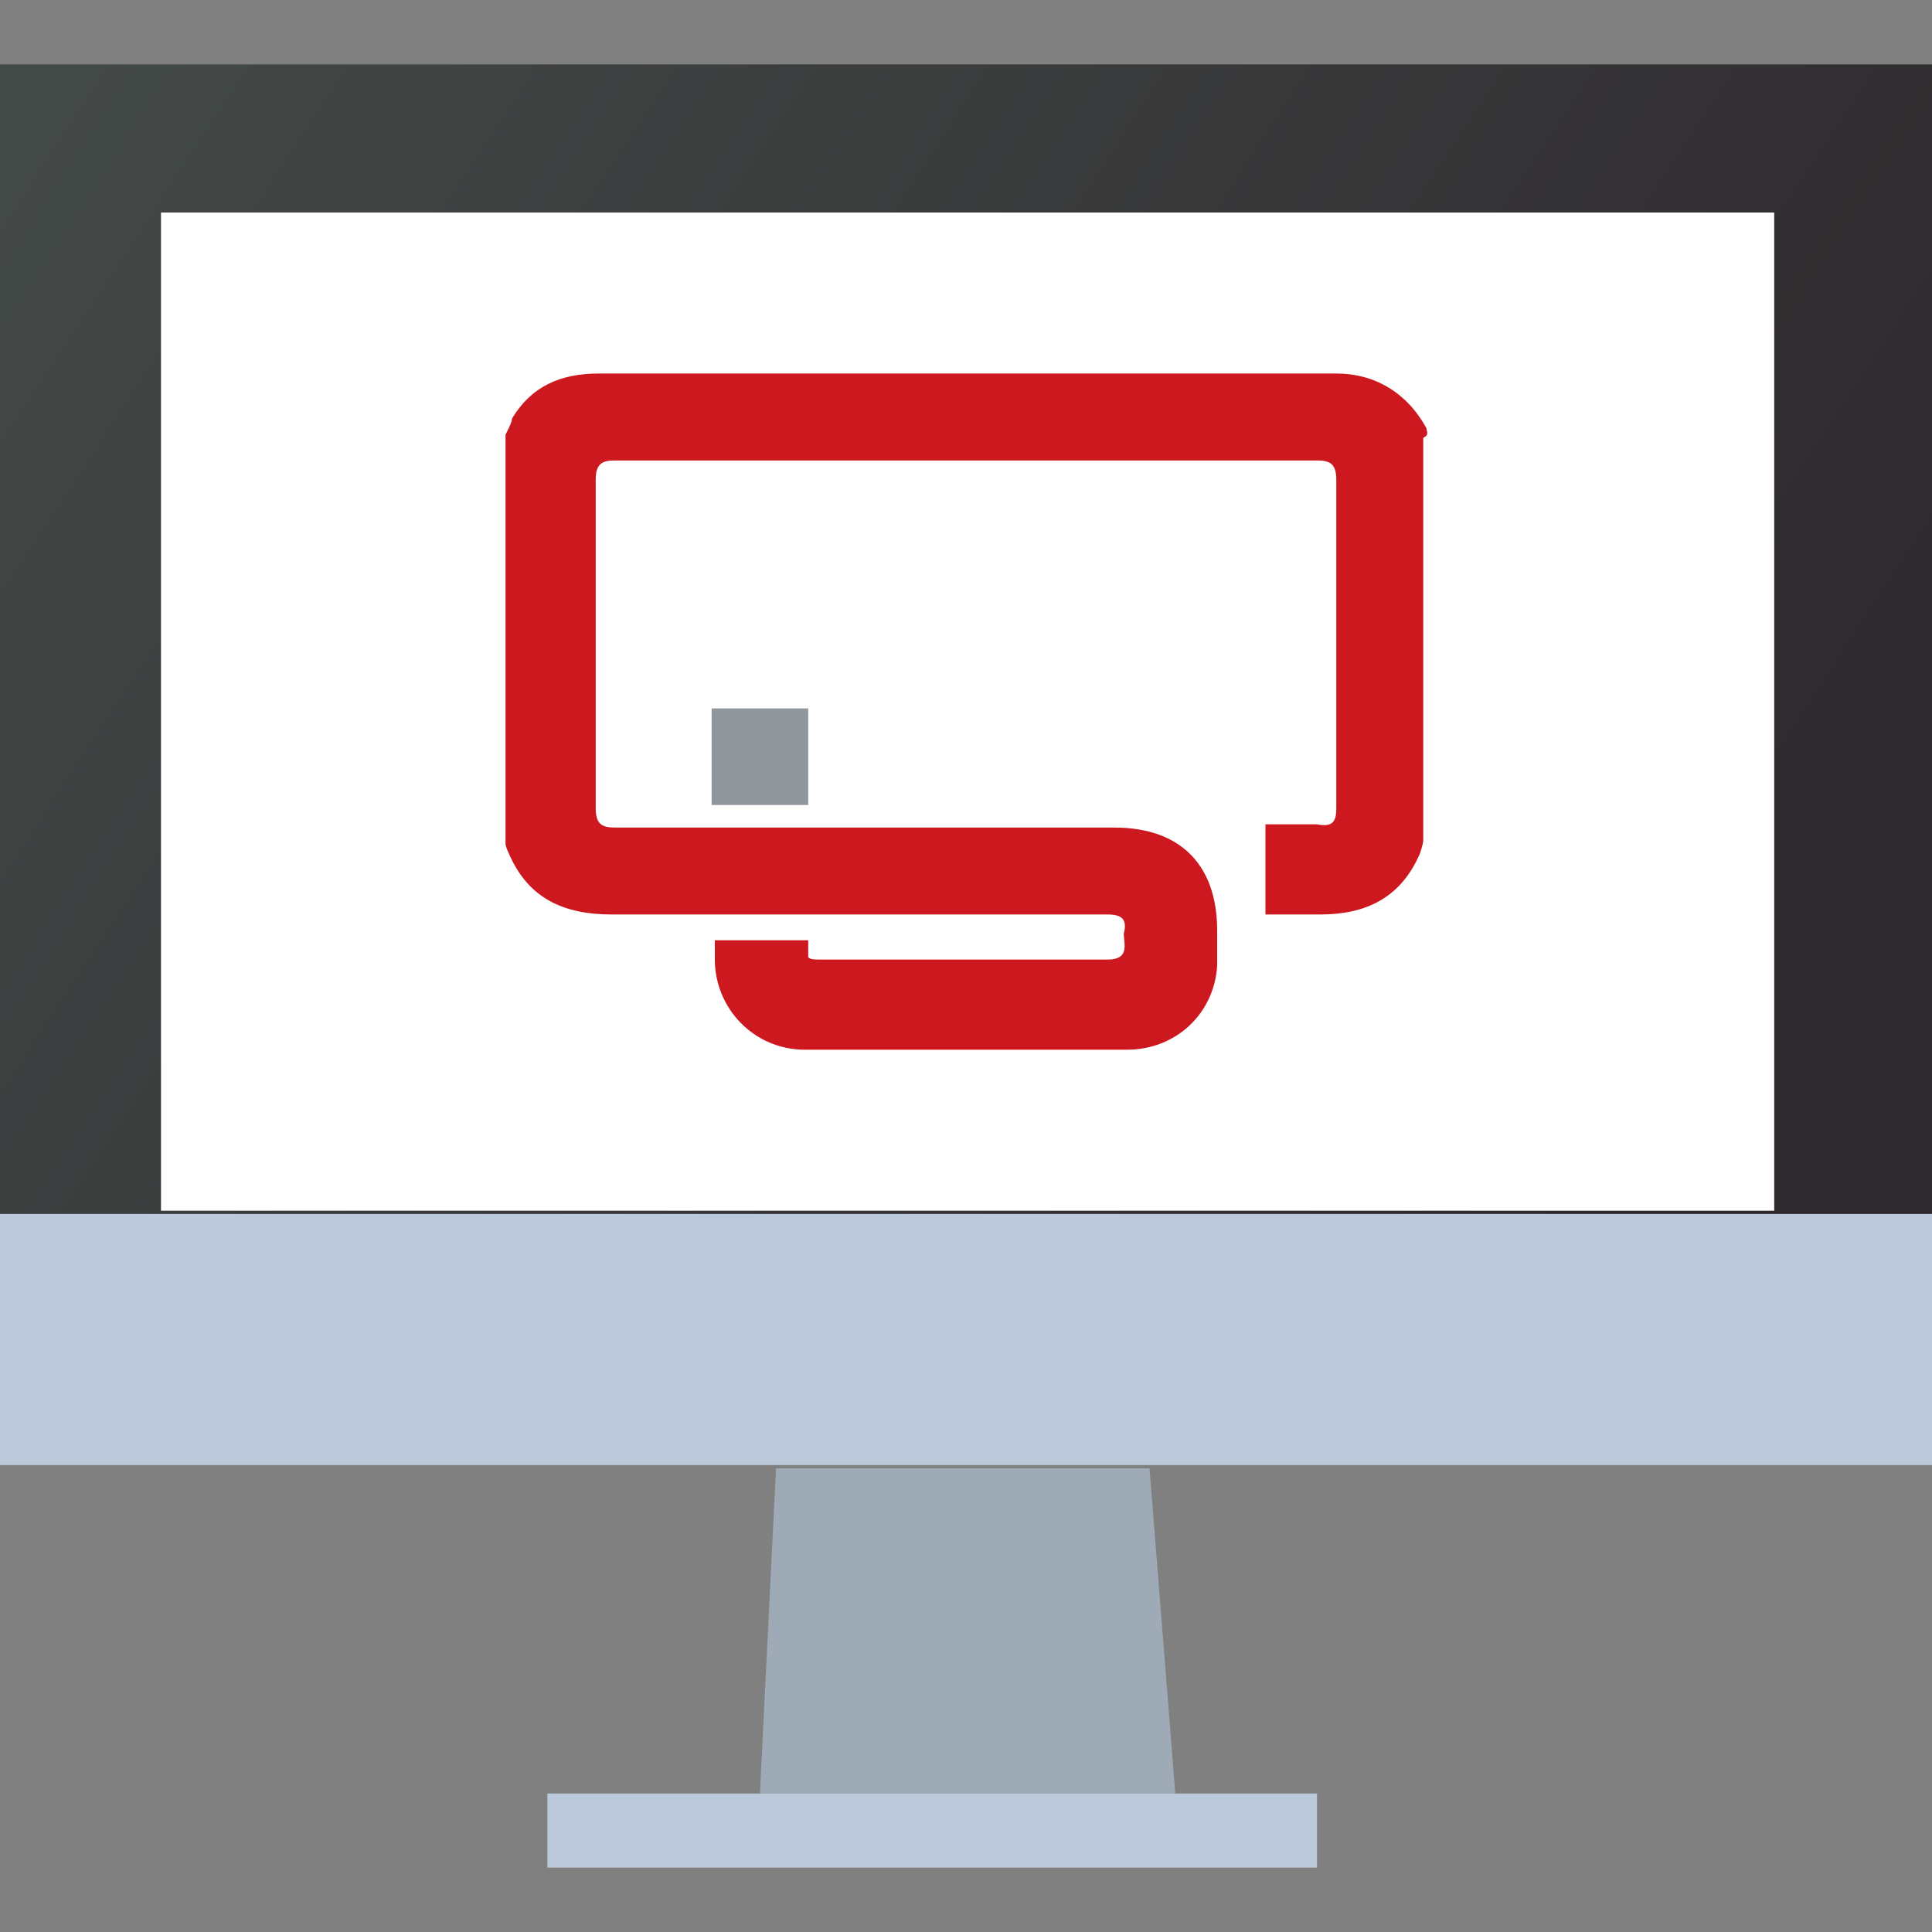 <?xml version="1.0" encoding="utf-8"?>
<!-- Generator: Adobe Illustrator 25.2.0, SVG Export Plug-In . SVG Version: 6.00 Build 0)  -->
<svg version="1.1" id="Calque_1" xmlns="http://www.w3.org/2000/svg" xmlns:xlink="http://www.w3.org/1999/xlink" x="0px" y="0px"
	 width="60px" height="60px" viewBox="0 0 60 60" style="enable-background:new 0 0 60 60;" xml:space="preserve">
<rect x="0" y="0" width="60" height="60" fill="#808080" stroke="none"/>
<style type="text/css">
	.st0{fill:url(#SVGID_1_);}
	.st1{fill:#BCC9DA;}
	.st2{fill:#FFFFFF;}
	.st3{fill:#9EAAB5;}
	.st4{fill:#CC181E;}
	.st5{fill:#90979C;}
</style>
<linearGradient id="SVGID_1_" gradientUnits="userSpaceOnUse" x1="2.28" y1="439.752" x2="51.197" y2="471.966" gradientTransform="matrix(1 0 0 1 0 -437.606)">
	<stop  offset="0" style="stop-color:#434947"/>
	<stop  offset="1" style="stop-color:#2E292D"/>
</linearGradient>
<rect y="2" class="st0" width="60" height="36.8"/>
<path class="st1" d="M60,37.7H0v7.8h60V37.7z"/>
<rect x="5" y="6.6" class="st2" width="50.1" height="31"/>
<polygon class="st3" points="23.6,55.7 36.5,55.7 35.7,45.6 24.1,45.6 "/>
<rect x="17" y="55.7" class="st1" width="23.9" height="2.3"/>
<path class="st4" d="M44.3,13.3c-0.6-1.1-1.6-1.7-2.8-1.7c-7.6,0-15.2,0-22.9,0c-1.2,0-2.1,0.4-2.7,1.4c0,0.1-0.1,0.3-0.2,0.5
	c0,4.3,0,8.4,0,12.7c0,0.1,0.1,0.3,0.1,0.3c0.6,1.4,1.7,1.9,3.2,1.9c5.1,0,10.2,0,15.4,0c0.5,0,0.6,0.2,0.5,0.6
	c0,0.3,0.2,0.8-0.5,0.8c-3,0-5.9,0-8.9,0c-0.2,0-0.4,0-0.4-0.1v-0.5h-2.9v0.3c0,0.1,0,0.2,0,0.3l0,0l0,0c0,1.5,1.2,2.8,2.8,2.8
	c3.3,0,6.6,0,10,0c1.5,0,2.7-1.1,2.8-2.6c0-0.4,0-0.8,0-1.1c0-2-1.1-3.2-3.2-3.2c-5.2,0-10.4,0-15.5,0c-0.4,0-0.6-0.1-0.6-0.6
	c0-3.4,0-6.8,0-10.2c0-0.5,0.2-0.6,0.6-0.6c2.3,0,4.6,0,6.9,0c5,0,9.9,0,14.9,0c0.4,0,0.6,0.1,0.6,0.6c0,3.4,0,6.8,0,10.2
	c0,0.4-0.1,0.6-0.6,0.5c-0.3,0-1.6,0-1.6,0v2.8c0,0,1.2,0,1.7,0c1.4,0,2.5-0.5,3.1-1.9c0,0,0.1-0.3,0.1-0.4c0-4.3,0-8.3,0-12.5
	C44.4,13.5,44.3,13.4,44.3,13.3z"/>
<rect x="22.1" y="22" class="st5" width="3" height="3"/>
</svg>
